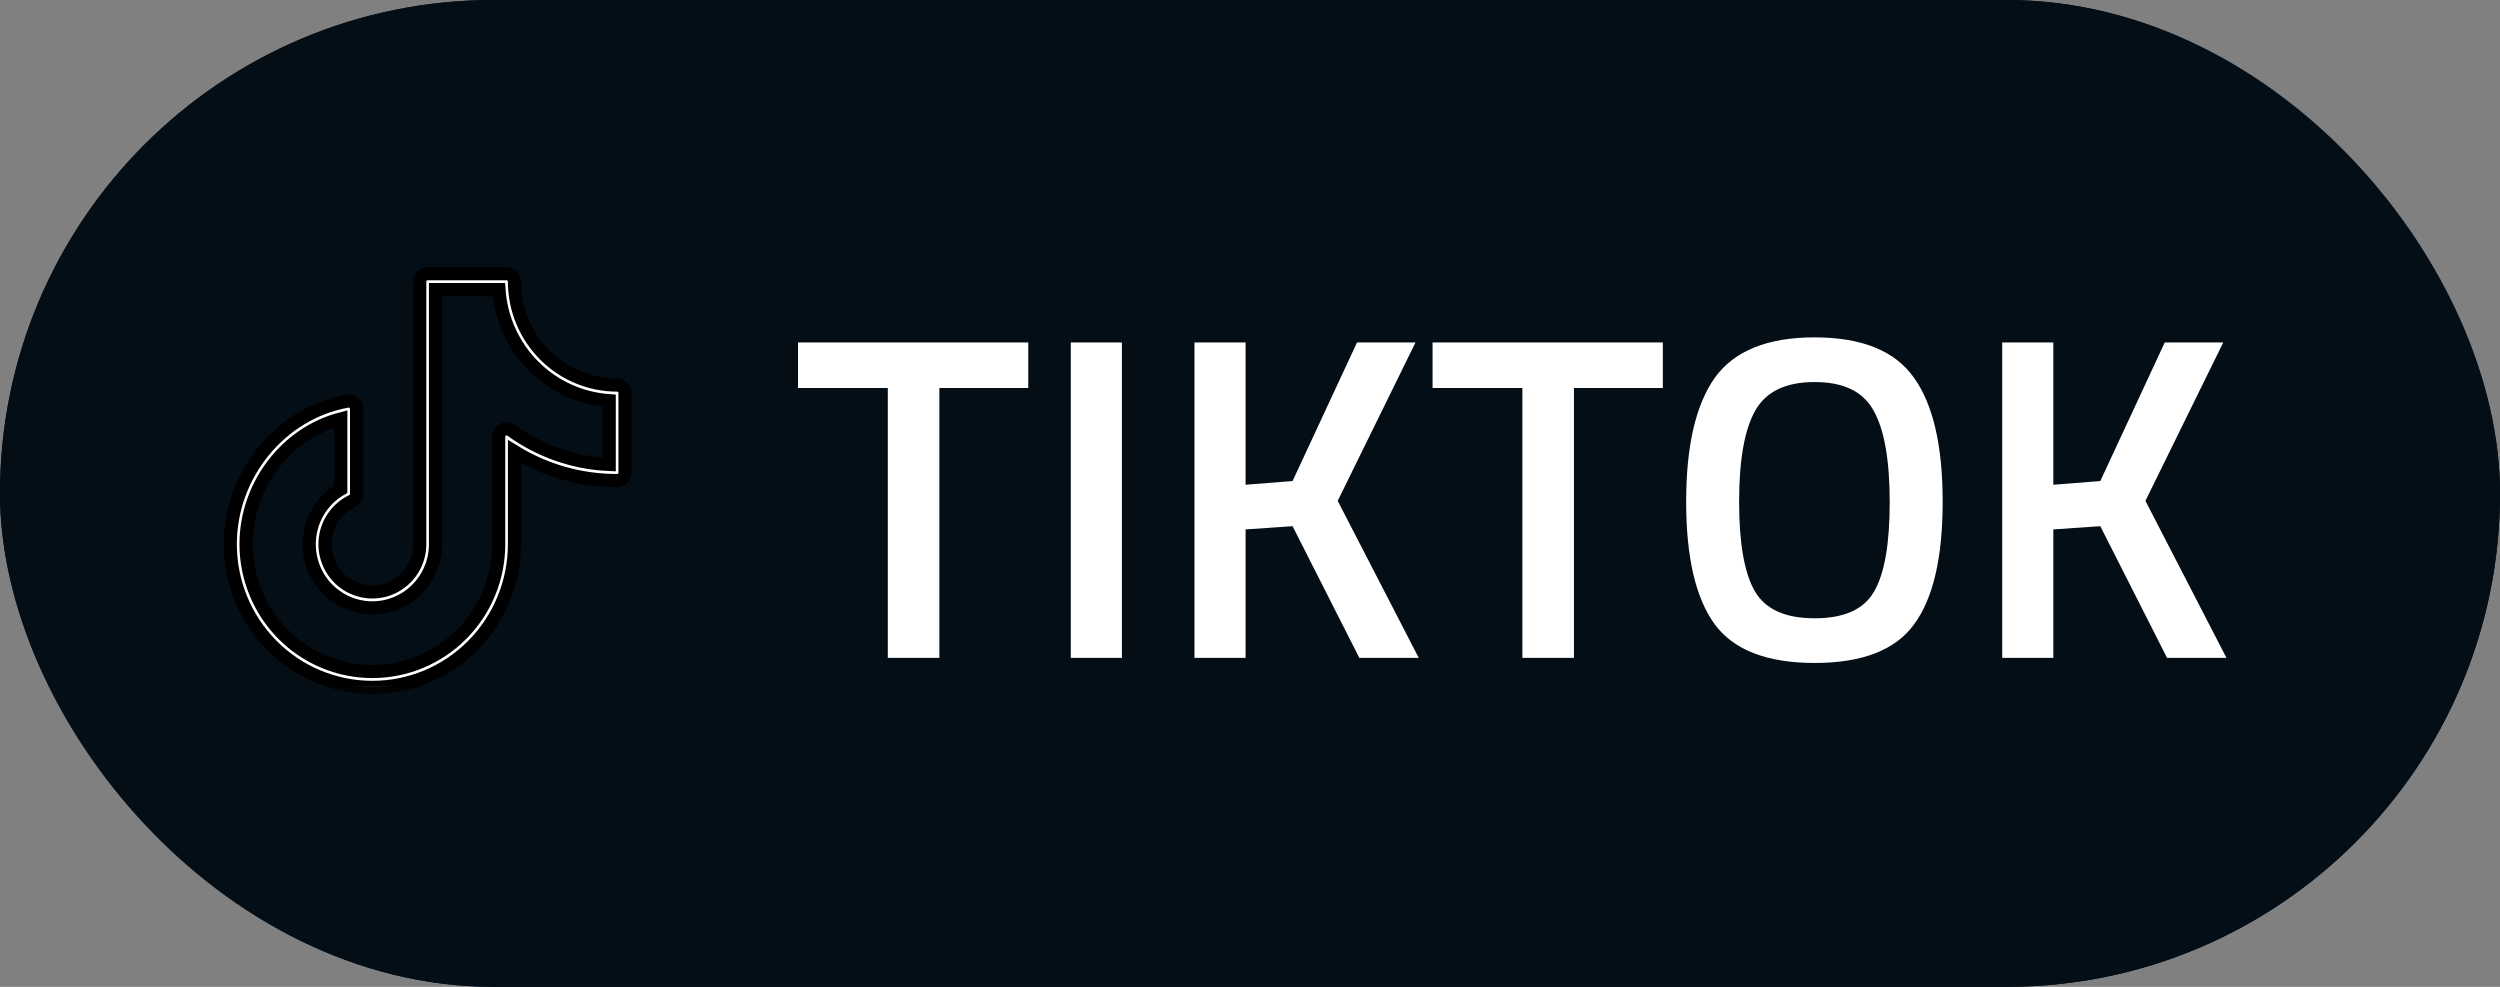 <svg width="76" height="30" viewBox="0 0 76 30" fill="none" xmlns="http://www.w3.org/2000/svg">
<rect x="0" y="0" width="76" height="30" fill="#808080" stroke="none"/>
<g clip-path="url(#clip0_3789_10572)">
<rect width="76" height="30" rx="15" fill="#040E17"/>
<path d="M24.259 11.796V10.41H31.259V11.796H28.557V20H26.989V11.796H24.259ZM32.552 20V10.41H34.106V20H32.552ZM37.866 20H36.312V10.41H37.866V14.736L39.294 14.624L41.254 10.41H43.032L40.666 15.226L43.13 20H41.324L39.294 15.996L37.866 16.094V20ZM43.55 11.796V10.41H50.55V11.796H47.848V20H46.28V11.796H43.55ZM53.345 17.97C53.663 18.521 54.269 18.796 55.165 18.796C56.061 18.796 56.663 18.525 56.971 17.984C57.289 17.443 57.447 16.537 57.447 15.268C57.447 13.989 57.284 13.061 56.957 12.482C56.64 11.903 56.043 11.614 55.165 11.614C54.288 11.614 53.686 11.903 53.359 12.482C53.033 13.061 52.869 13.985 52.869 15.254C52.869 16.514 53.028 17.419 53.345 17.97ZM58.189 18.978C57.62 19.762 56.612 20.154 55.165 20.154C53.719 20.154 52.706 19.762 52.127 18.978C51.549 18.185 51.259 16.943 51.259 15.254C51.259 13.565 51.549 12.309 52.127 11.488C52.715 10.667 53.728 10.256 55.165 10.256C56.603 10.256 57.611 10.667 58.189 11.488C58.768 12.3 59.057 13.555 59.057 15.254C59.057 16.953 58.768 18.194 58.189 18.978ZM62.421 20H60.867V10.41H62.421V14.736L63.849 14.624L65.809 10.41H67.587L65.221 15.226L67.685 20H65.879L63.849 15.996L62.421 16.094V20Z" fill="white"/>
<mask id="path-4-outside-1_3789_10572" maskUnits="userSpaceOnUse" x="6" y="7.32" width="14" height="14" fill="black">
<rect fill="white" x="6" y="7.32" width="14" height="14"/>
<path d="M18.76 11.706C17.933 11.705 17.14 11.374 16.555 10.784C15.97 10.195 15.641 9.396 15.64 8.562C15.64 8.498 15.615 8.437 15.57 8.391C15.525 8.346 15.464 8.32 15.4 8.32H13C12.936 8.32 12.875 8.346 12.83 8.391C12.785 8.437 12.76 8.498 12.76 8.562V16.544C12.76 16.803 12.691 17.058 12.56 17.282C12.428 17.505 12.24 17.689 12.014 17.814C11.789 17.94 11.534 18.002 11.276 17.994C11.019 17.986 10.768 17.908 10.55 17.77C10.332 17.631 10.155 17.436 10.038 17.204C9.921 16.973 9.867 16.714 9.883 16.455C9.898 16.196 9.983 15.946 10.127 15.731C10.271 15.515 10.47 15.343 10.703 15.232C10.744 15.212 10.779 15.181 10.803 15.143C10.827 15.104 10.84 15.059 10.84 15.013V12.432C10.84 12.396 10.832 12.362 10.818 12.33C10.803 12.297 10.781 12.269 10.754 12.246C10.727 12.224 10.696 12.207 10.662 12.198C10.628 12.189 10.592 12.188 10.558 12.194C8.529 12.558 7 14.427 7 16.544C7 17.698 7.455 18.805 8.265 19.622C9.075 20.438 10.174 20.897 11.32 20.897C12.466 20.897 13.565 20.438 14.375 19.622C15.185 18.805 15.64 17.698 15.64 16.544V13.728C16.579 14.307 17.659 14.611 18.76 14.609C18.824 14.609 18.885 14.583 18.93 14.538C18.975 14.492 19 14.431 19 14.367V11.948C19 11.884 18.975 11.822 18.93 11.777C18.885 11.732 18.824 11.706 18.76 11.706ZM18.52 14.12C17.447 14.075 16.411 13.714 15.54 13.081C15.505 13.055 15.462 13.04 15.418 13.036C15.374 13.033 15.33 13.042 15.29 13.062C15.251 13.083 15.218 13.114 15.195 13.152C15.172 13.19 15.16 13.234 15.16 13.278V16.544C15.16 17.57 14.755 18.554 14.035 19.28C13.315 20.006 12.338 20.413 11.32 20.413C10.302 20.413 9.325 20.006 8.605 19.28C7.885 18.554 7.48 17.57 7.48 16.544C7.48 14.758 8.699 13.17 10.36 12.734V14.869C10.068 15.039 9.826 15.283 9.657 15.578C9.489 15.872 9.4 16.206 9.4 16.545C9.4 16.885 9.489 17.219 9.657 17.513C9.826 17.807 10.069 18.051 10.361 18.221C10.653 18.391 10.984 18.48 11.321 18.48C11.658 18.48 11.989 18.39 12.281 18.22C12.573 18.05 12.815 17.805 12.983 17.511C13.152 17.217 13.24 16.883 13.24 16.544V8.804H15.168C15.227 9.68 15.6 10.505 16.216 11.126C16.832 11.747 17.651 12.122 18.52 12.182V14.12Z"/>
</mask>
<path d="M18.76 11.706C17.933 11.705 17.14 11.374 16.555 10.784C15.97 10.195 15.641 9.396 15.64 8.562C15.64 8.498 15.615 8.437 15.57 8.391C15.525 8.346 15.464 8.32 15.4 8.32H13C12.936 8.32 12.875 8.346 12.83 8.391C12.785 8.437 12.76 8.498 12.76 8.562V16.544C12.76 16.803 12.691 17.058 12.56 17.282C12.428 17.505 12.24 17.689 12.014 17.814C11.789 17.94 11.534 18.002 11.276 17.994C11.019 17.986 10.768 17.908 10.55 17.77C10.332 17.631 10.155 17.436 10.038 17.204C9.921 16.973 9.867 16.714 9.883 16.455C9.898 16.196 9.983 15.946 10.127 15.731C10.271 15.515 10.47 15.343 10.703 15.232C10.744 15.212 10.779 15.181 10.803 15.143C10.827 15.104 10.84 15.059 10.84 15.013V12.432C10.84 12.396 10.832 12.362 10.818 12.33C10.803 12.297 10.781 12.269 10.754 12.246C10.727 12.224 10.696 12.207 10.662 12.198C10.628 12.189 10.592 12.188 10.558 12.194C8.529 12.558 7 14.427 7 16.544C7 17.698 7.455 18.805 8.265 19.622C9.075 20.438 10.174 20.897 11.32 20.897C12.466 20.897 13.565 20.438 14.375 19.622C15.185 18.805 15.64 17.698 15.64 16.544V13.728C16.579 14.307 17.659 14.611 18.76 14.609C18.824 14.609 18.885 14.583 18.93 14.538C18.975 14.492 19 14.431 19 14.367V11.948C19 11.884 18.975 11.822 18.93 11.777C18.885 11.732 18.824 11.706 18.76 11.706ZM18.52 14.12C17.447 14.075 16.411 13.714 15.54 13.081C15.505 13.055 15.462 13.04 15.418 13.036C15.374 13.033 15.33 13.042 15.29 13.062C15.251 13.083 15.218 13.114 15.195 13.152C15.172 13.19 15.16 13.234 15.16 13.278V16.544C15.16 17.57 14.755 18.554 14.035 19.28C13.315 20.006 12.338 20.413 11.32 20.413C10.302 20.413 9.325 20.006 8.605 19.28C7.885 18.554 7.48 17.57 7.48 16.544C7.48 14.758 8.699 13.17 10.36 12.734V14.869C10.068 15.039 9.826 15.283 9.657 15.578C9.489 15.872 9.4 16.206 9.4 16.545C9.4 16.885 9.489 17.219 9.657 17.513C9.826 17.807 10.069 18.051 10.361 18.221C10.653 18.391 10.984 18.48 11.321 18.48C11.658 18.48 11.989 18.39 12.281 18.22C12.573 18.05 12.815 17.805 12.983 17.511C13.152 17.217 13.24 16.883 13.24 16.544V8.804H15.168C15.227 9.68 15.6 10.505 16.216 11.126C16.832 11.747 17.651 12.122 18.52 12.182V14.12Z" fill="white"/>
<path d="M18.76 11.706C17.933 11.705 17.14 11.374 16.555 10.784C15.97 10.195 15.641 9.396 15.64 8.562C15.64 8.498 15.615 8.437 15.57 8.391C15.525 8.346 15.464 8.32 15.4 8.32H13C12.936 8.32 12.875 8.346 12.83 8.391C12.785 8.437 12.76 8.498 12.76 8.562V16.544C12.76 16.803 12.691 17.058 12.56 17.282C12.428 17.505 12.24 17.689 12.014 17.814C11.789 17.94 11.534 18.002 11.276 17.994C11.019 17.986 10.768 17.908 10.55 17.77C10.332 17.631 10.155 17.436 10.038 17.204C9.921 16.973 9.867 16.714 9.883 16.455C9.898 16.196 9.983 15.946 10.127 15.731C10.271 15.515 10.47 15.343 10.703 15.232C10.744 15.212 10.779 15.181 10.803 15.143C10.827 15.104 10.84 15.059 10.84 15.013V12.432C10.84 12.396 10.832 12.362 10.818 12.33C10.803 12.297 10.781 12.269 10.754 12.246C10.727 12.224 10.696 12.207 10.662 12.198C10.628 12.189 10.592 12.188 10.558 12.194C8.529 12.558 7 14.427 7 16.544C7 17.698 7.455 18.805 8.265 19.622C9.075 20.438 10.174 20.897 11.32 20.897C12.466 20.897 13.565 20.438 14.375 19.622C15.185 18.805 15.64 17.698 15.64 16.544V13.728C16.579 14.307 17.659 14.611 18.76 14.609C18.824 14.609 18.885 14.583 18.93 14.538C18.975 14.492 19 14.431 19 14.367V11.948C19 11.884 18.975 11.822 18.93 11.777C18.885 11.732 18.824 11.706 18.76 11.706ZM18.52 14.12C17.447 14.075 16.411 13.714 15.54 13.081C15.505 13.055 15.462 13.04 15.418 13.036C15.374 13.033 15.33 13.042 15.29 13.062C15.251 13.083 15.218 13.114 15.195 13.152C15.172 13.19 15.16 13.234 15.16 13.278V16.544C15.16 17.57 14.755 18.554 14.035 19.28C13.315 20.006 12.338 20.413 11.32 20.413C10.302 20.413 9.325 20.006 8.605 19.28C7.885 18.554 7.48 17.57 7.48 16.544C7.48 14.758 8.699 13.17 10.36 12.734V14.869C10.068 15.039 9.826 15.283 9.657 15.578C9.489 15.872 9.4 16.206 9.4 16.545C9.4 16.885 9.489 17.219 9.657 17.513C9.826 17.807 10.069 18.051 10.361 18.221C10.653 18.391 10.984 18.48 11.321 18.48C11.658 18.48 11.989 18.39 12.281 18.22C12.573 18.05 12.815 17.805 12.983 17.511C13.152 17.217 13.24 16.883 13.24 16.544V8.804H15.168C15.227 9.68 15.6 10.505 16.216 11.126C16.832 11.747 17.651 12.122 18.52 12.182V14.12Z" stroke="black" stroke-width="0.4" mask="url(#path-4-outside-1_3789_10572)"/>
</g>
<rect x="1" y="1" width="74" height="28" rx="14" stroke="#040E17" stroke-width="2"/>
<defs>
<clipPath id="clip0_3789_10572">
<rect width="76" height="30" rx="15" fill="white"/>
</clipPath>
</defs>
</svg>
